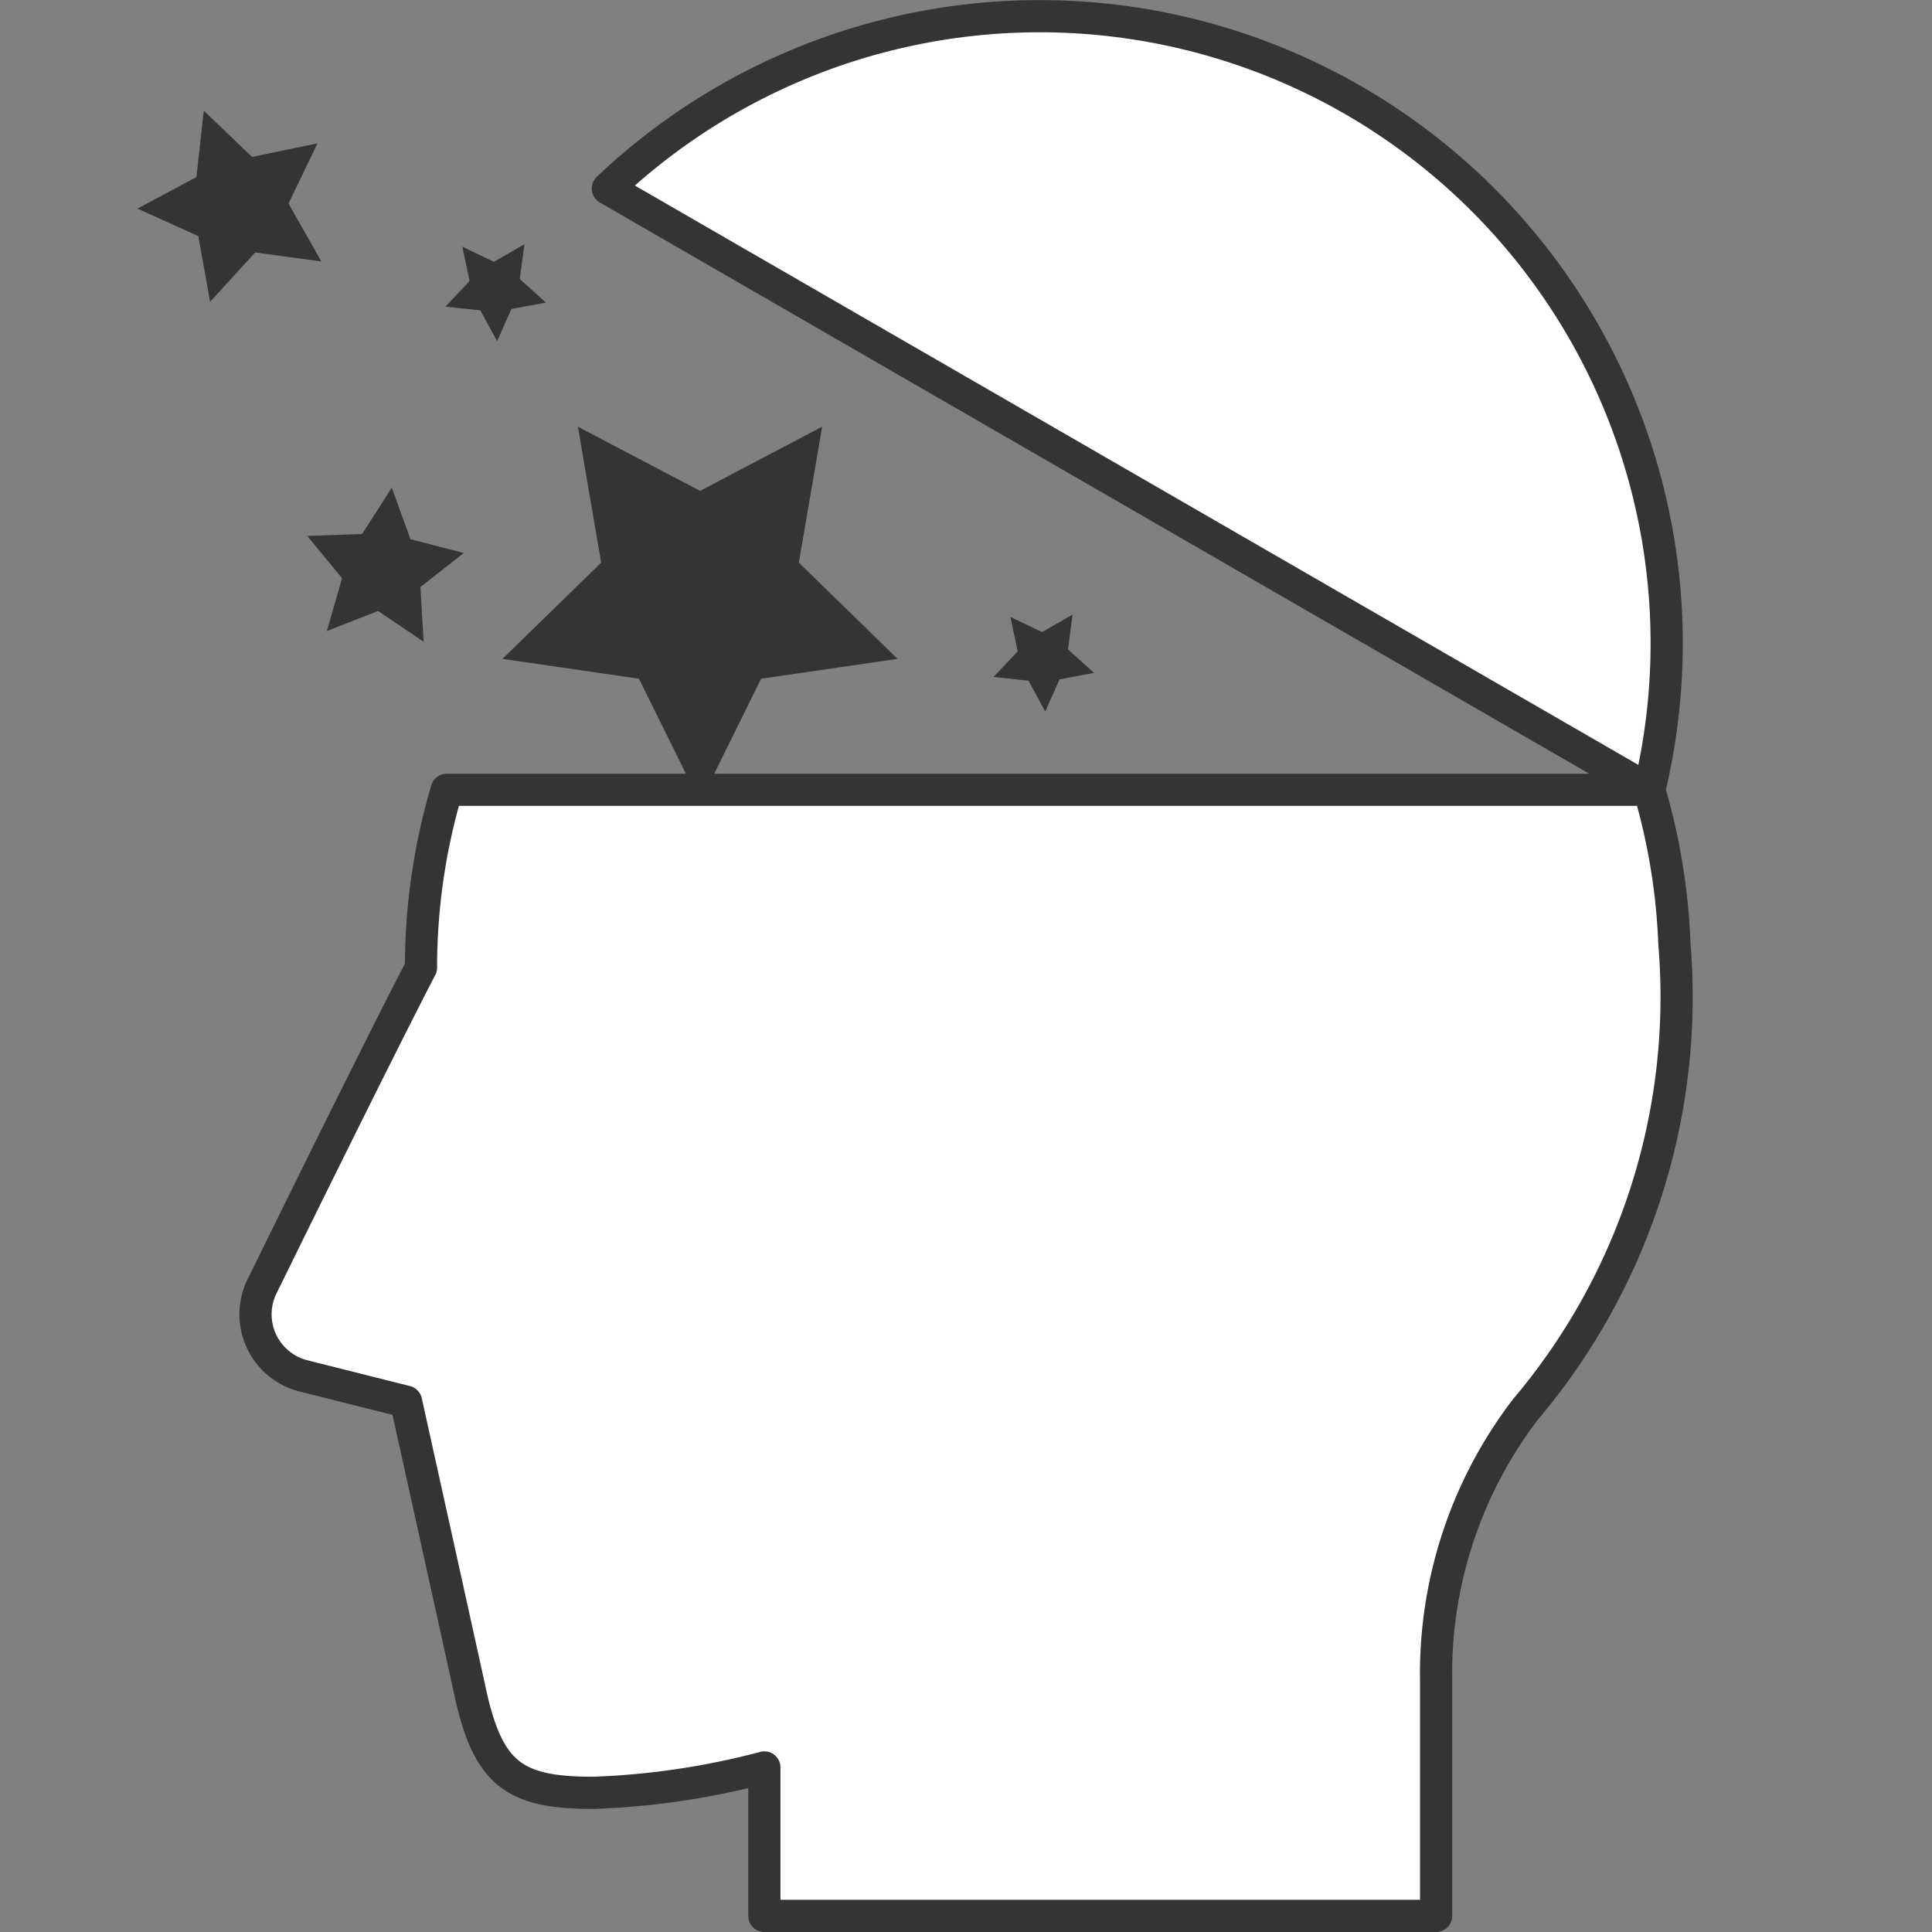 <svg xmlns="http://www.w3.org/2000/svg" xmlns:xlink="http://www.w3.org/1999/xlink" width="60" height="60" viewBox="0 0 60 60">
  <rect x="0" y="0" width="60" height="60" fill="#808080" stroke="none"/>
  <defs>
    <clipPath id="clip-path">
      <rect id="長方形_889" data-name="長方形 889" width="60" height="60" fill="none"/>
    </clipPath>
  </defs>
  <g id="グループ_1537" data-name="グループ 1537" transform="translate(1967 5043)">
    <path id="パス_33401" data-name="パス 33401" d="M21.742,15.245l3.79-1.993-.723,4.221,3.066,2.989-4.238.616-1.895,3.84-1.9-3.84-4.238-.616,3.066-2.989-.723-4.221Z" transform="translate(-1967 -5043)" fill="#343434"/>
    <path id="パス_33402" data-name="パス 33402" d="M6.1,5.5l.228-2.062,1.5,1.435,2.032-.421-.9,1.869L9.98,8.12,7.924,7.84l-1.4,1.534L6.159,7.332,4.268,6.478Z" transform="translate(-1967 -5043)" fill="#343434"/>
    <path id="パス_33403" data-name="パス 33403" d="M11.247,16.584l.919-1.439.583,1.6,1.653.429L13.056,18.23l.1,1.7-1.415-.955-1.59.623.472-1.641L9.541,16.643Z" transform="translate(-1967 -5043)" fill="#343434"/>
    <path id="パス_33404" data-name="パス 33404" d="M31.606,20.228l-.226-1.067.984.469.945-.545-.142,1.082.81.73-1.072.2-.444,1-.521-.958-1.084-.115Z" transform="translate(-1967 -5043)" fill="#343434"/>
    <path id="パス_33405" data-name="パス 33405" d="M14.583,8.728l-.226-1.067.984.469.945-.545-.142,1.082.81.73-1.072.2-.444,1-.521-.958-1.084-.115Z" transform="translate(-1967 -5043)" fill="#343434"/>
    <g id="グループ_1536" data-name="グループ 1536" transform="translate(-1967 -5043)">
      <g id="グループ_1535" data-name="グループ 1535" clip-path="url(#clip-path)">
        <path id="パス_33406" data-name="パス 33406" d="M13.074,30.049c-1.451,2.794-4.931,9.889-4.931,9.889A1.971,1.971,0,0,0,9.428,42.73l3.182.8s1.622,7.32,1.992,9.019c.559,2.572,1.391,3.129,3.824,3.129a23.943,23.943,0,0,0,5.312-.788V59.5H44.6V52.2a13.5,13.5,0,0,1,2.783-8.44A19.829,19.829,0,0,0,52,29.31a19.491,19.491,0,0,0-.783-4.782H13.874a19.466,19.466,0,0,0-.8,5.521" fill="#fff"/>
        <path id="パス_33407" data-name="パス 33407" d="M13.074,30.049c-1.451,2.794-4.931,9.889-4.931,9.889A1.971,1.971,0,0,0,9.428,42.73l3.182.8s1.622,7.32,1.992,9.019c.559,2.572,1.391,3.129,3.824,3.129a23.943,23.943,0,0,0,5.312-.788V59.5H44.6V52.2a13.5,13.5,0,0,1,2.783-8.44A19.829,19.829,0,0,0,52,29.31a19.491,19.491,0,0,0-.783-4.782H13.874A19.466,19.466,0,0,0,13.074,30.049Z" fill="none" stroke="#343434" stroke-linecap="round" stroke-linejoin="round" stroke-width="1"/>
        <path id="パス_33408" data-name="パス 33408" d="M42.025,3.111A19.479,19.479,0,0,0,18.877,5.855L51.221,24.528a19.475,19.475,0,0,0-9.2-21.417" fill="#fff"/>
        <path id="パス_33409" data-name="パス 33409" d="M42.025,3.111A19.479,19.479,0,0,0,18.877,5.855L51.221,24.528A19.475,19.475,0,0,0,42.025,3.111Z" fill="none" stroke="#343434" stroke-linecap="round" stroke-linejoin="round" stroke-width="1"/>
      </g>
    </g>
  </g>
</svg>
